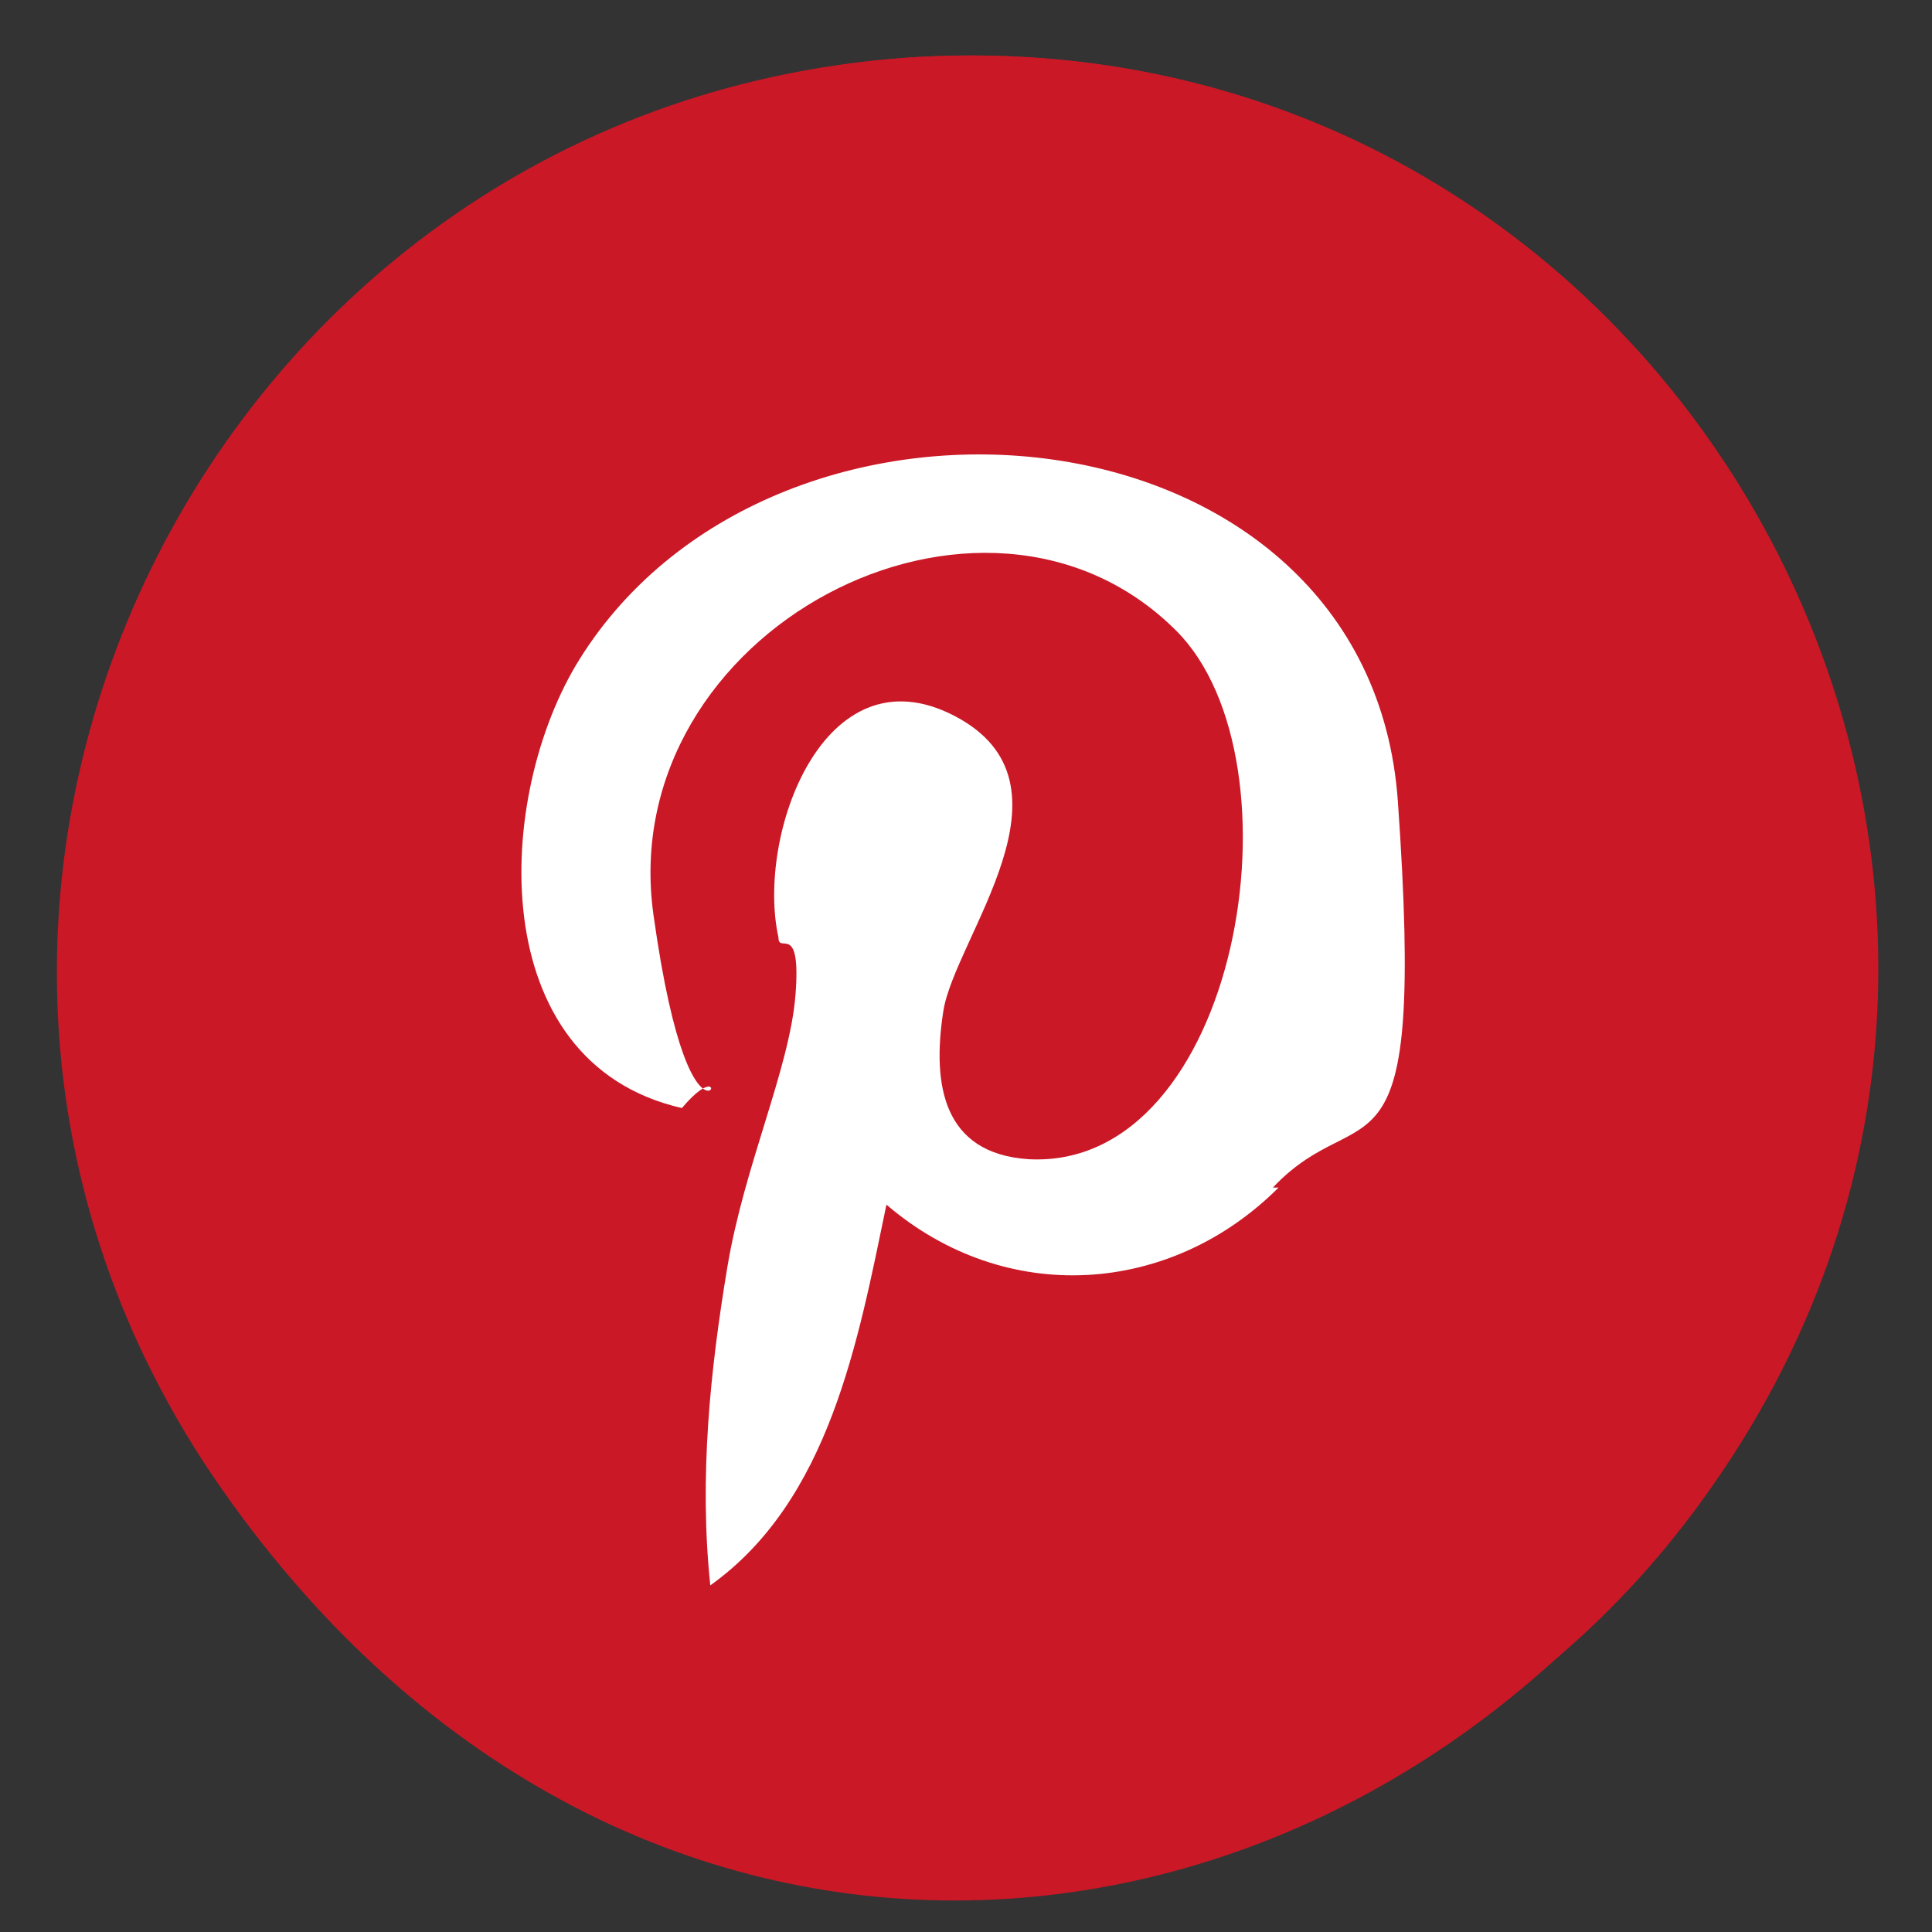 <?xml version="1.0" encoding="UTF-8"?>
<svg id="_レイヤー_1" data-name="レイヤー_1" xmlns="http://www.w3.org/2000/svg" version="1.1" viewBox="0 0 34 34">
  <rect x="0" y="0" width="34" height="34" fill="#333333" stroke="none"/>
  <!-- Generator: Adobe Illustrator 30.0.0, SVG Export Plug-In . SVG Version: 2.1.1 Build 123)  -->
  <defs>
    <style>
      .st0 {
        fill: #fff;
      }

      .st1 {
        fill: #ca1826;
      }
    </style>
  </defs>
  <path class="st1" d="M16.2,1C3.7,1.7-3.3,15.9,3.9,26.2s19.8,9,26.1,0C37.7,15.3,29.4.3,16.2,1Z"/>
  <path class="st1" d="M16.2,1c13.3-.7,21.6,14.3,13.9,25.2-6.3,9-19.8,9-26.1,0S3.7,1.7,16.2,1ZM22.5,20.9c1.6-1.6,2.4-4.5,2.2-6.8-.5-7.1-11-8.1-14.4-2.5s-1.7,7.1,1.8,7.9c1.1-1.4-.3-2.2-.5-3.4-.6-4.9,5.8-8.4,9.2-5s1.1,9.5-2.6,9.3-1.8-1.3-1.5-2.6,1.9-4.4.2-5.2-3.5,2.1-3.1,3.9.3.7.3,1c0,1.3-.9,3.4-1.2,4.8s-.5,3.7-.3,5.6c2.1-1.5,2.6-4.3,3.1-6.7,2.1,1.8,5,1.6,6.9-.3Z"/>
  <path class="st0" d="M22.5,20.9c-1.9,1.9-4.8,2.1-6.9.3-.5,2.4-1,5.2-3.1,6.7-.2-1.9,0-3.8.3-5.6s1.1-3.5,1.2-4.8-.3-.7-.3-1c-.4-1.8.8-5.1,3.1-3.9s0,3.9-.2,5.2,0,2.5,1.5,2.6c3.7.2,4.9-7,2.6-9.3-3.4-3.4-9.9,0-9.2,5s1.6,2.1.5,3.4c-3.5-.8-3.3-5.5-1.8-7.9,3.5-5.6,13.9-4.6,14.4,2.5s-.6,5.1-2.2,6.8Z"/>
</svg>